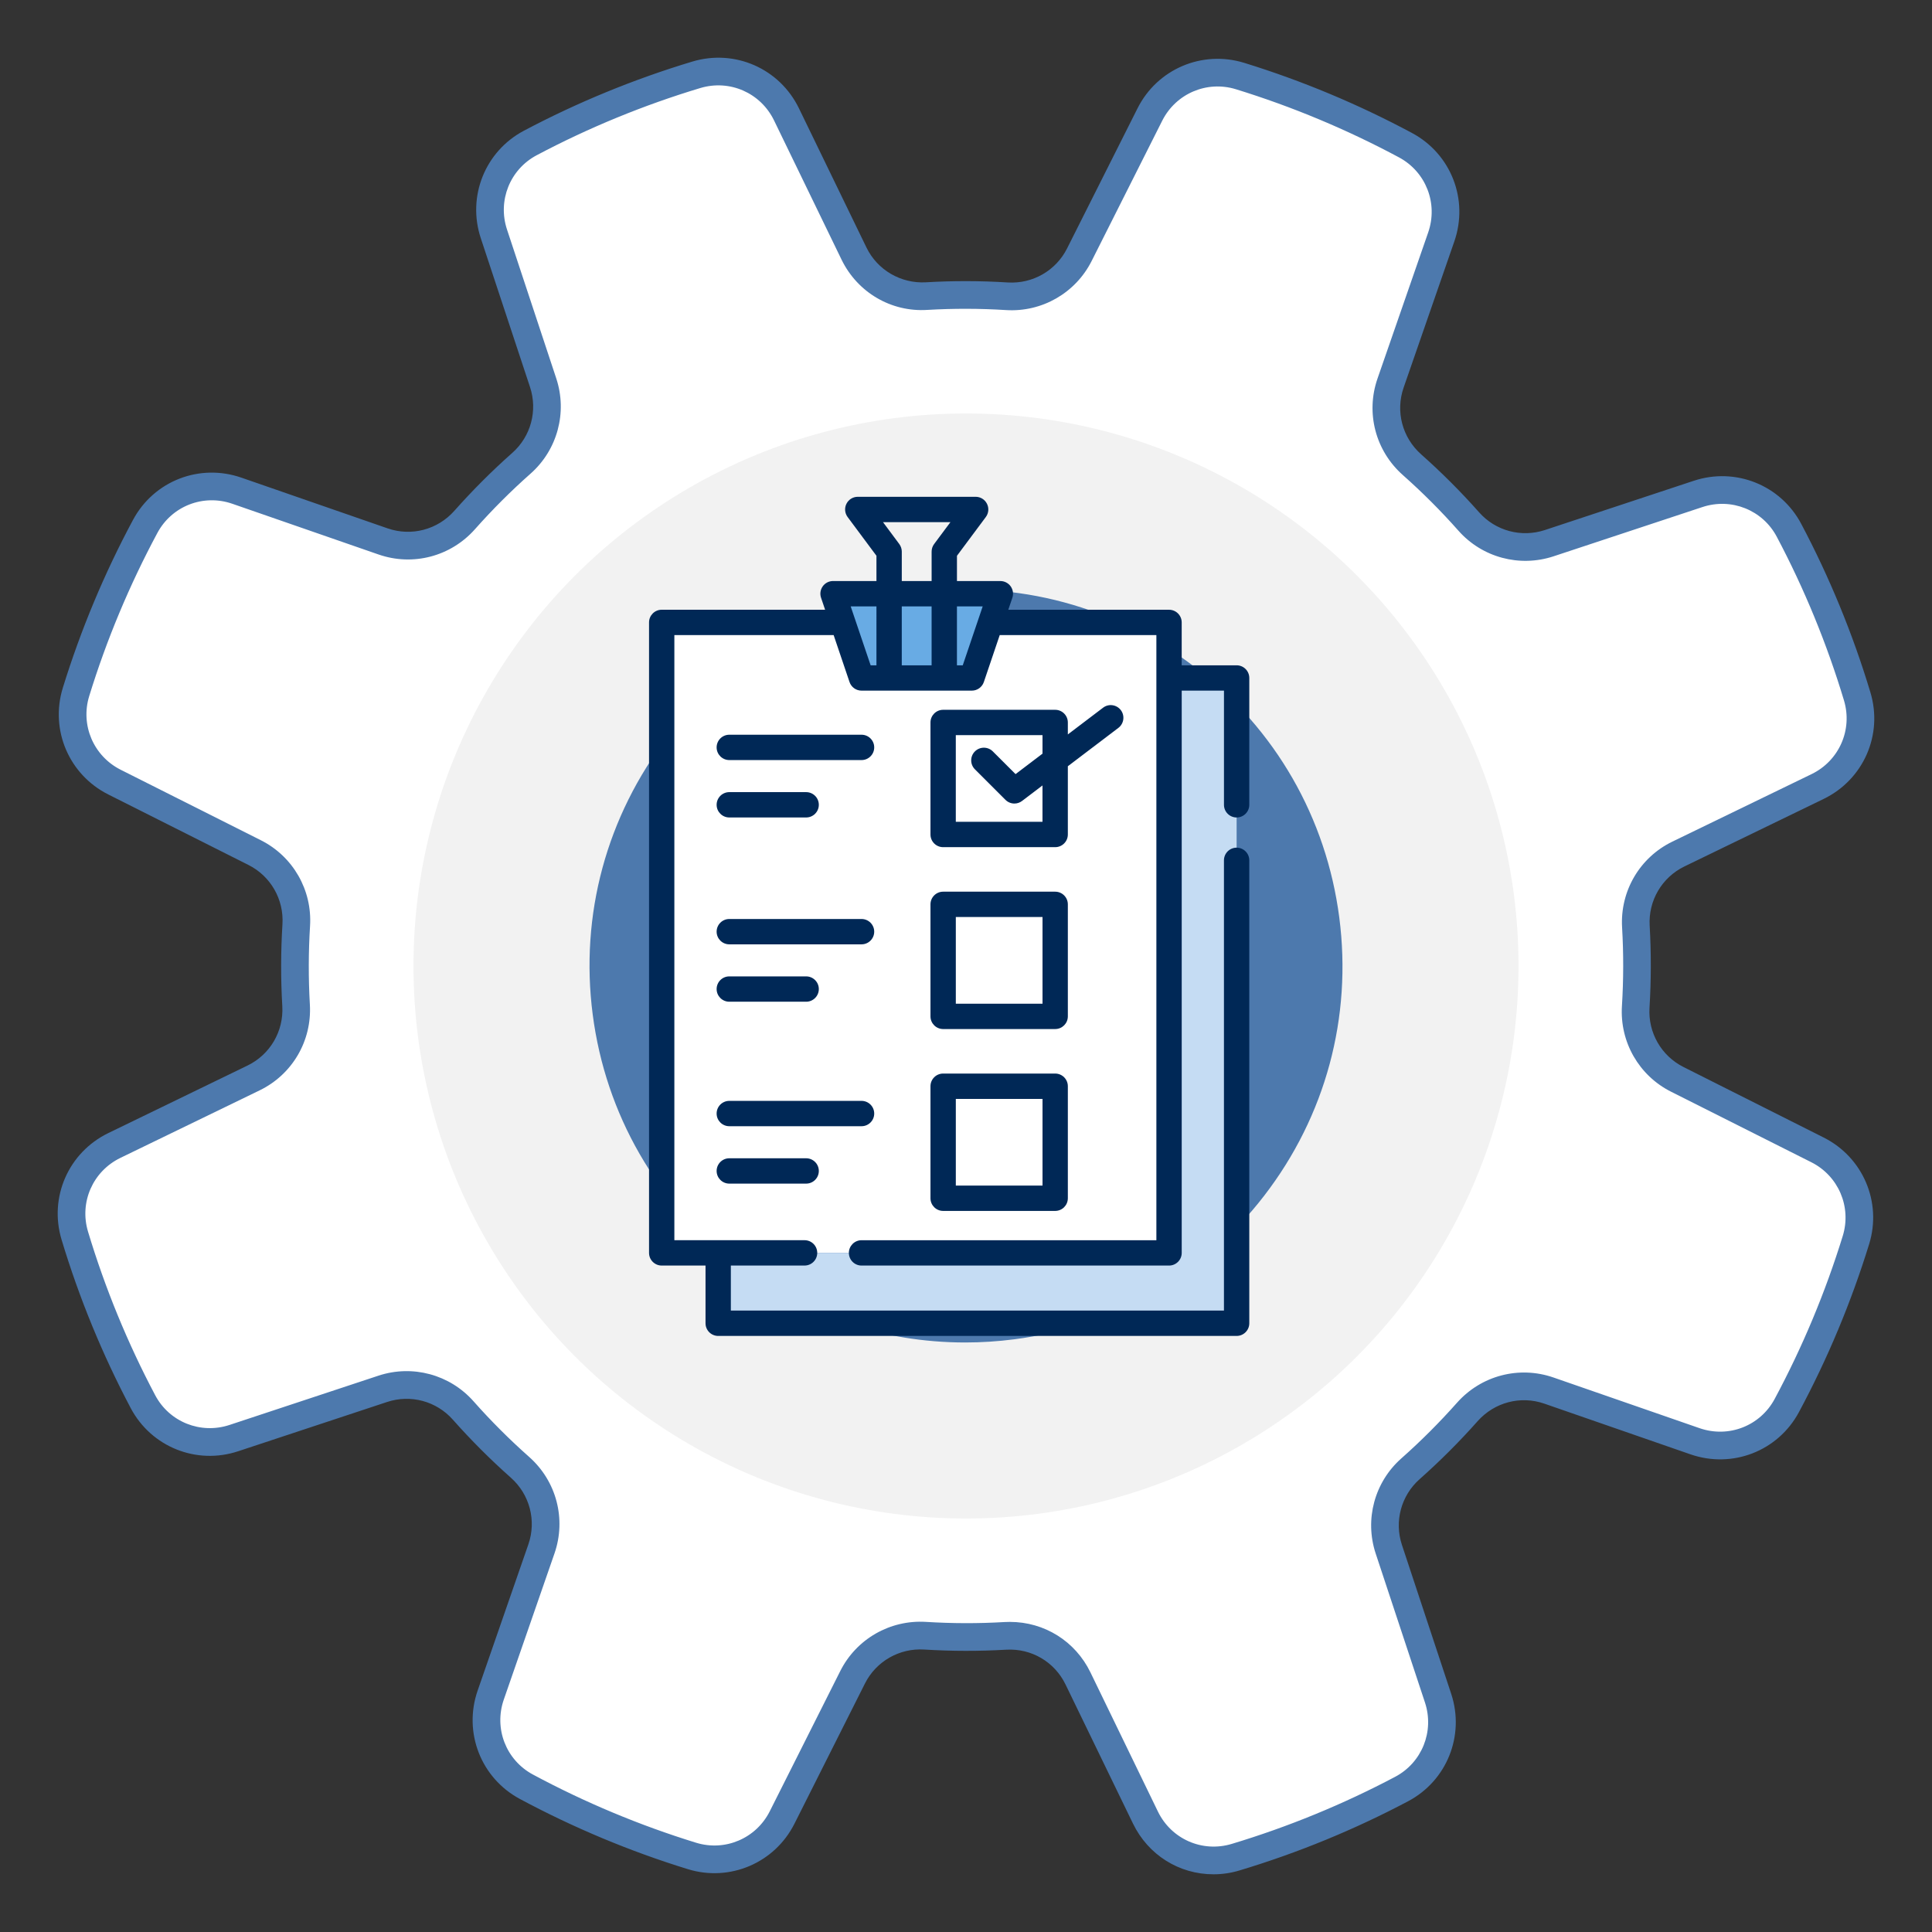 <?xml version="1.0" encoding="utf-8"?>
<!-- Generator: Adobe Illustrator 26.0.3, SVG Export Plug-In . SVG Version: 6.00 Build 0)  -->
<svg version="1.1" id="Layer_1" xmlns="http://www.w3.org/2000/svg" xmlns:xlink="http://www.w3.org/1999/xlink" x="0px" y="0px"
	 viewBox="0 0 122 122" style="enable-background:new 0 0 122 122;" xml:space="preserve">
<rect x="0" y="0" width="122" height="122" fill="#333333" stroke="none"/>
<style type="text/css">
	.st0{fill:#FFFFFF;}
	.st1{fill:#F2F2F2;}
	.st2{fill:#172B54;}
	.st3{fill:#B8D4EC;}
	.st4{fill:#002856;}
	.st5{fill:#E9F1FA;}
	.st6{fill:#4D79AD;}
	.st7{fill:#68ABE4;}
	.st8{fill:#C5DCF3;}
	.st9{fill:#F7DA49;}
	.st10{fill:#231F20;}
	.st11{fill:#6AAAE4;}
	.st12{fill:#BDD4E7;}
	.st13{fill:#DB7B39;}
	.st14{fill:#DDE9F8;}
	.st15{fill:#628EBB;}
	.st16{fill:none;}
	.st17{fill:#C2D14F;}
	.st18{fill:#6AA9DC;}
</style>
<g>
	<path class="st0" d="M107.384,31.484l-9.417,3.075c-1.867,0.61-3.912,0.052-5.21-1.425
		c-1.108-1.26-2.306-2.467-3.561-3.589c-1.492-1.334-2.029-3.412-1.368-5.295l3.235-9.217
		c0.764-2.176-0.15-4.551-2.173-5.647c-3.318-1.796-6.822-3.275-10.412-4.397
		c-2.182-0.683-4.517,0.304-5.552,2.344l-4.485,8.837c-0.893,1.757-2.741,2.806-4.707,2.676
		c-1.678-0.111-3.379-0.121-5.054-0.03c-1.99,0.11-3.834-0.98-4.696-2.775L49.755,7.239
		c-0.998-2.078-3.328-3.111-5.537-2.456C40.604,5.856,37.08,7.289,33.741,9.04
		c-2.018,1.059-2.968,3.405-2.258,5.578l3.076,9.417c0.61,1.869,0.051,3.914-1.425,5.209
		c-1.259,1.105-2.466,2.303-3.59,3.561c-1.333,1.493-3.41,2.03-5.293,1.37l-9.217-3.236
		c-2.177-0.764-4.553,0.15-5.646,2.172c-1.794,3.313-3.274,6.817-4.399,10.415
		c-0.681,2.181,0.305,4.515,2.345,5.551l8.836,4.486c1.756,0.891,2.806,2.738,2.676,4.706
		c-0.111,1.679-0.121,3.381-0.03,5.054c0.11,1.991-0.98,3.835-2.774,4.698l-8.804,4.227
		c-2.079,0.999-3.112,3.328-2.455,5.536c1.075,3.619,2.507,7.144,4.256,10.477
		c1.059,2.019,3.405,2.969,5.578,2.258l9.417-3.075c1.867-0.611,3.913-0.052,5.211,1.425
		c1.111,1.264,2.31,2.472,3.56,3.588c1.492,1.334,2.03,3.412,1.37,5.295l-3.237,9.217
		c-0.764,2.176,0.15,4.551,2.173,5.647c3.319,1.796,6.823,3.275,10.413,4.398
		c2.18,0.68,4.516-0.304,5.552-2.345l4.485-8.837c0.548-1.078,1.456-1.891,2.531-2.326
		c0.676-0.274,1.417-0.398,2.176-0.348c1.676,0.11,3.377,0.12,5.054,0.028
		c1.99-0.109,3.834,0.98,4.696,2.776l4.228,8.804c0.998,2.078,3.327,3.11,5.536,2.454
		c3.598-1.07,7.183-2.526,10.476-4.256c2.02-1.059,2.969-3.405,2.259-5.578l-3.074-9.416
		c-0.611-1.869-0.053-3.914,1.424-5.211c1.265-1.112,2.472-2.311,3.589-3.56
		c1.336-1.491,3.412-2.029,5.293-1.369l9.217,3.236c2.177,0.765,4.552-0.15,5.647-2.173
		c1.794-3.313,3.273-6.817,4.398-10.414c0.682-2.181-0.304-4.516-2.345-5.551l-8.836-4.486
		c-1.756-0.891-2.807-2.737-2.676-4.704c0.111-1.679,0.121-3.38,0.029-5.055
		c-0.11-1.991,0.98-3.835,2.774-4.698l8.804-4.228c2.079-0.999,3.112-3.328,2.455-5.536
		c-1.076-3.622-2.508-7.147-4.256-10.477C111.903,31.724,109.556,30.774,107.384,31.484z"/>
	<circle class="st1" cx="61" cy="61" r="34.89"/>
	<g>
		<g>
			<path class="st6" d="M75.505,42.168c-5.028-3.874-11.27-5.56-17.564-4.74
				c-6.286,0.815-11.885,4.038-15.764,9.074s-5.565,11.271-4.75,17.558
				c0.817,6.296,4.037,11.897,9.068,15.771c4.198,3.234,9.197,4.943,14.457,4.943
				c1.027,0,2.073-0.068,3.107-0.202c6.295-0.816,11.896-4.037,15.771-9.067
				c3.875-5.031,5.559-11.269,4.742-17.564C83.756,51.645,80.536,46.043,75.505,42.168z"/>
			<path class="st6" d="M115.159,71.831l-8.853-4.453c-1.4-0.704-2.242-2.172-2.145-3.741
				c0.106-1.721,0.11-3.462,0.011-5.175c-0.093-1.586,0.77-3.057,2.196-3.749l8.786-4.261
				c2.521-1.222,3.764-4.053,2.956-6.732c-1.106-3.675-2.576-7.255-4.369-10.641
				c-1.296-2.448-4.149-3.591-6.784-2.719l-9.404,3.111c-1.486,0.49-3.116,0.052-4.152-1.119
				c-1.131-1.278-2.362-2.51-3.66-3.662c-1.193-1.058-1.628-2.711-1.107-4.212l3.201-9.229
				c0.918-2.646-0.203-5.526-2.666-6.848c-3.381-1.813-6.949-3.305-10.607-4.434
				c-2.653-0.814-5.484,0.391-6.73,2.872l-4.452,8.853c-0.706,1.402-2.173,2.24-3.742,2.145
				c-1.716-0.108-3.456-0.112-5.175-0.01c-1.568,0.087-3.057-0.77-3.749-2.197L50.452,6.843
				c-1.222-2.519-4.051-3.761-6.733-2.955c-3.678,1.107-7.257,2.577-10.641,4.369
				c-2.446,1.296-3.589,4.149-2.718,6.784l3.11,9.404c0.491,1.486,0.052,3.116-1.12,4.153
				c-1.287,1.14-2.518,2.372-3.66,3.659c-1.059,1.194-2.712,1.628-4.213,1.108l-9.229-3.201
				c-2.644-0.919-5.526,0.201-6.848,2.665c-1.813,3.379-3.304,6.949-4.434,10.609
				c-0.818,2.652,0.39,5.483,2.872,6.731l8.853,4.452c1.4,0.704,2.242,2.171,2.145,3.74
				c-0.107,1.717-0.11,3.458-0.01,5.176c0.093,1.584-0.769,3.056-2.196,3.749L6.844,71.548
				c-2.52,1.222-3.763,4.054-2.956,6.733c1.108,3.677,2.578,7.257,4.369,10.641
				c1.298,2.449,4.152,3.593,6.785,2.719l9.404-3.111c1.486-0.491,3.115-0.053,4.152,1.119
				c1.142,1.289,2.373,2.52,3.659,3.66c1.193,1.058,1.628,2.711,1.108,4.213l-3.202,9.229
				c-0.917,2.646,0.204,5.526,2.666,6.848c3.385,1.815,6.954,3.308,10.608,4.433
				c2.65,0.817,5.483-0.39,6.73-2.87l4.452-8.854c0.704-1.402,2.181-2.244,3.74-2.145
				c1.731,0.108,3.473,0.11,5.176,0.01c1.597-0.092,3.058,0.769,3.75,2.196l4.261,8.787
				c0.957,1.974,2.904,3.2,5.084,3.2c0.557,0,1.111-0.082,1.647-0.245
				c3.675-1.105,7.255-2.575,10.641-4.368c2.448-1.295,3.592-4.148,2.72-6.785l-3.111-9.404
				c-0.491-1.485-0.052-3.115,1.12-4.152c1.285-1.139,2.517-2.37,3.66-3.659
				c1.061-1.194,2.713-1.627,4.212-1.108l9.231,3.202c2.646,0.916,5.528-0.205,6.847-2.666
				c1.812-3.376,3.303-6.946,4.433-10.608C118.85,75.909,117.642,73.078,115.159,71.831z
				 M107.323,90.185l-9.23-3.202c-2.172-0.75-4.562-0.124-6.09,1.599
				c-1.097,1.236-2.278,2.418-3.512,3.511c-1.695,1.499-2.331,3.857-1.62,6.009l3.111,9.404
				c0.603,1.823-0.188,3.797-1.878,4.692c-3.285,1.738-6.76,3.165-10.328,4.24
				c-1.854,0.557-3.812-0.303-4.657-2.045l-4.261-8.788c-0.954-1.966-2.904-3.187-5.09-3.187
				c-0.108,0-0.218,0.003-0.333,0.009c-1.649,0.098-3.321,0.093-4.967-0.01
				c-2.269-0.139-4.391,1.082-5.407,3.104l-4.451,8.854c-0.864,1.719-2.824,2.553-4.657,1.987
				c-3.55-1.094-7.015-2.542-10.298-4.304c-1.701-0.913-2.476-2.905-1.841-4.736l3.201-9.229
				c0.752-2.173,0.125-4.564-1.599-6.092c-1.243-1.102-2.424-2.283-3.511-3.511
				c-1.5-1.695-3.857-2.332-6.009-1.62l-9.403,3.111c-1.825,0.603-3.799-0.187-4.693-1.878
				c-1.739-3.283-3.166-6.758-4.241-10.329c-0.558-1.853,0.303-3.812,2.046-4.658l8.786-4.261
				c2.065-1,3.312-3.129,3.177-5.421c-0.095-1.65-0.091-3.321,0.011-4.965
				c0.142-2.267-1.076-4.389-3.103-5.409l-8.853-4.452c-1.717-0.864-2.554-2.822-1.988-4.656
				c1.092-3.546,2.54-7.011,4.303-10.298c0.914-1.702,2.904-2.478,4.736-1.842l9.23,3.202
				c2.174,0.755,4.563,0.126,6.091-1.599c1.099-1.239,2.28-2.42,3.513-3.51
				c1.692-1.5,2.328-3.859,1.619-6.009l-3.111-9.403c-0.603-1.825,0.187-3.798,1.879-4.693
				c3.284-1.74,6.759-3.167,10.325-4.24c1.857-0.559,3.814,0.302,4.659,2.045l4.261,8.787
				c1.004,2.07,3.134,3.327,5.423,3.177c1.646-0.096,3.314-0.093,4.964,0.011
				c2.266,0.143,4.391-1.078,5.409-3.104L73.39,7.624c0.864-1.718,2.823-2.553,4.656-1.988
				C81.599,6.732,85.064,8.18,88.344,9.939c1.702,0.915,2.477,2.907,1.842,4.738l-3.201,9.229
				c-0.754,2.171-0.126,4.562,1.599,6.091c1.242,1.102,2.423,2.283,3.51,3.513
				c1.5,1.694,3.856,2.33,6.01,1.619l9.403-3.111c1.824-0.603,3.799,0.188,4.692,1.878
				c1.742,3.291,3.169,6.766,4.241,10.328c0.559,1.853-0.302,3.812-2.045,4.659l-8.787,4.261
				c-2.064,1-3.312,3.128-3.178,5.422c0.096,1.64,0.093,3.31-0.01,4.964
				c-0.142,2.268,1.076,4.39,3.103,5.408l8.853,4.452c1.718,0.863,2.554,2.822,1.988,4.658
				c-1.096,3.553-2.543,7.017-4.303,10.297C111.148,90.046,109.154,90.82,107.323,90.185z"/>
		</g>
		<g>
			<rect x="41.785" y="39.304" class="st0" width="32.153" height="39.812"/>
			<polygon class="st7" points="63.17,37.492 52.604,37.492 54.404,42.812 61.37,42.812 			"/>
			<polygon class="st8" points="73.822,42.812 73.822,79.116 45.352,79.116 45.352,83.559 73.822,83.559 
				78.089,83.559 78.089,79.116 78.089,42.812 			"/>
			<path class="st4" d="M66.631,76.466h-7.074c-0.441,0-0.8-0.358-0.8-0.8v-7.074
				c0-0.442,0.358-0.8,0.8-0.8h7.074c0.441,0,0.8,0.358,0.8,0.8v7.074
				C67.431,76.108,67.073,76.466,66.631,76.466z M60.357,74.867h5.475v-5.474h-5.475V74.867z"/>
			<path class="st4" d="M66.631,64.981h-7.074c-0.441,0-0.8-0.358-0.8-0.8V57.107
				c0-0.442,0.358-0.8,0.8-0.8h7.074c0.441,0,0.8,0.358,0.8,0.8v7.074
				C67.431,64.623,67.073,64.981,66.631,64.981z M60.357,63.381h5.475V57.907h-5.475V63.381z"/>
			<path class="st4" d="M70.777,44.842c-0.268-0.351-0.769-0.422-1.121-0.153l-2.225,1.688v-0.755
				c0-0.442-0.358-0.8-0.8-0.8h-7.074c-0.441,0-0.8,0.358-0.8,0.8v7.074
				c0,0.442,0.358,0.8,0.8,0.8h7.074c0.441,0,0.8-0.358,0.8-0.8v-4.31l3.191-2.422
				C70.975,45.696,71.043,45.194,70.777,44.842z M65.831,51.895h-5.475v-5.474h5.475v1.17
				l-1.702,1.292l-1.435-1.434c-0.312-0.312-0.818-0.312-1.131,0s-0.312,0.819,0,1.131l1.928,1.927
				c0.155,0.155,0.359,0.234,0.565,0.234c0.17,0,0.34-0.053,0.483-0.163l1.291-0.98V51.895z"/>
			<path class="st4" d="M54.404,47.996h-8.351c-0.441,0-0.8-0.358-0.8-0.8s0.358-0.8,0.8-0.8h8.351
				c0.441,0,0.8,0.358,0.8,0.8S54.845,47.996,54.404,47.996z"/>
			<path class="st4" d="M50.906,51.621h-4.853c-0.441,0-0.8-0.358-0.8-0.8s0.358-0.8,0.8-0.8h4.853
				c0.441,0,0.8,0.358,0.8,0.8S51.347,51.621,50.906,51.621z"/>
			<path class="st4" d="M54.404,59.632h-8.351c-0.441,0-0.8-0.358-0.8-0.8s0.358-0.8,0.8-0.8h8.351
				c0.441,0,0.8,0.358,0.8,0.8S54.845,59.632,54.404,59.632z"/>
			<path class="st4" d="M50.906,63.256h-4.853c-0.441,0-0.8-0.358-0.8-0.8s0.358-0.8,0.8-0.8h4.853
				c0.441,0,0.8,0.358,0.8,0.8S51.347,63.256,50.906,63.256z"/>
			<path class="st4" d="M54.404,71.117h-8.351c-0.441,0-0.8-0.358-0.8-0.8s0.358-0.8,0.8-0.8h8.351
				c0.441,0,0.8,0.358,0.8,0.8S54.845,71.117,54.404,71.117z"/>
			<path class="st4" d="M50.906,74.742h-4.853c-0.441,0-0.8-0.358-0.8-0.8s0.358-0.8,0.8-0.8h4.853
				c0.441,0,0.8,0.358,0.8,0.8S51.347,74.742,50.906,74.742z"/>
			<path class="st4" d="M78.089,51.621c0.441,0,0.8-0.358,0.8-0.8v-8.009c0-0.442-0.358-0.8-0.8-0.8
				h-3.468v-2.708c0-0.442-0.358-0.8-0.8-0.8H63.671l0.256-0.756
				c0.083-0.244,0.043-0.513-0.107-0.723s-0.393-0.334-0.65-0.334h-2.741v-1.595l1.822-2.447
				c0.181-0.243,0.209-0.567,0.073-0.837c-0.136-0.271-0.412-0.441-0.715-0.441h-7.443
				c-0.303,0-0.579,0.17-0.715,0.441c-0.136,0.27-0.107,0.594,0.073,0.836l1.821,2.447v1.595h-2.741
				c-0.258,0-0.5,0.124-0.65,0.334s-0.19,0.479-0.107,0.723l0.256,0.756H41.785
				c-0.441,0-0.8,0.358-0.8,0.8V79.116c0,0.442,0.358,0.8,0.8,0.8h2.767v3.644
				c0,0.442,0.358,0.8,0.8,0.8h32.737c0.441,0,0.8-0.358,0.8-0.8V54.328
				c0-0.442-0.358-0.8-0.8-0.8s-0.8,0.358-0.8,0.8v28.431h-31.138v-2.844h4.655
				c0.441,0,0.8-0.358,0.8-0.8s-0.358-0.8-0.8-0.8h-8.222V40.104h10.058l1.003,2.964
				c0.11,0.325,0.415,0.543,0.758,0.543h6.966c0.343,0,0.647-0.218,0.758-0.543l1.003-2.964h9.892
				V78.316H54.404c-0.441,0-0.8,0.358-0.8,0.8s0.358,0.8,0.8,0.8h19.418
				c0.441,0,0.8-0.358,0.8-0.8V43.612h2.668v7.209C77.289,51.263,77.648,51.621,78.089,51.621z
				 M55.345,42.012h-0.367L53.719,38.292h1.626V42.012z M58.828,42.012h-1.884v-3.72h1.884V42.012z
				 M58.987,34.354c-0.103,0.138-0.158,0.306-0.158,0.478v1.86h-1.884v-1.86
				c0-0.172-0.056-0.339-0.158-0.478l-1.028-1.382h4.258L58.987,34.354z M60.795,42.012h-0.367v-3.72
				h1.626L60.795,42.012z"/>
		</g>
	</g>
</g>
</svg>
